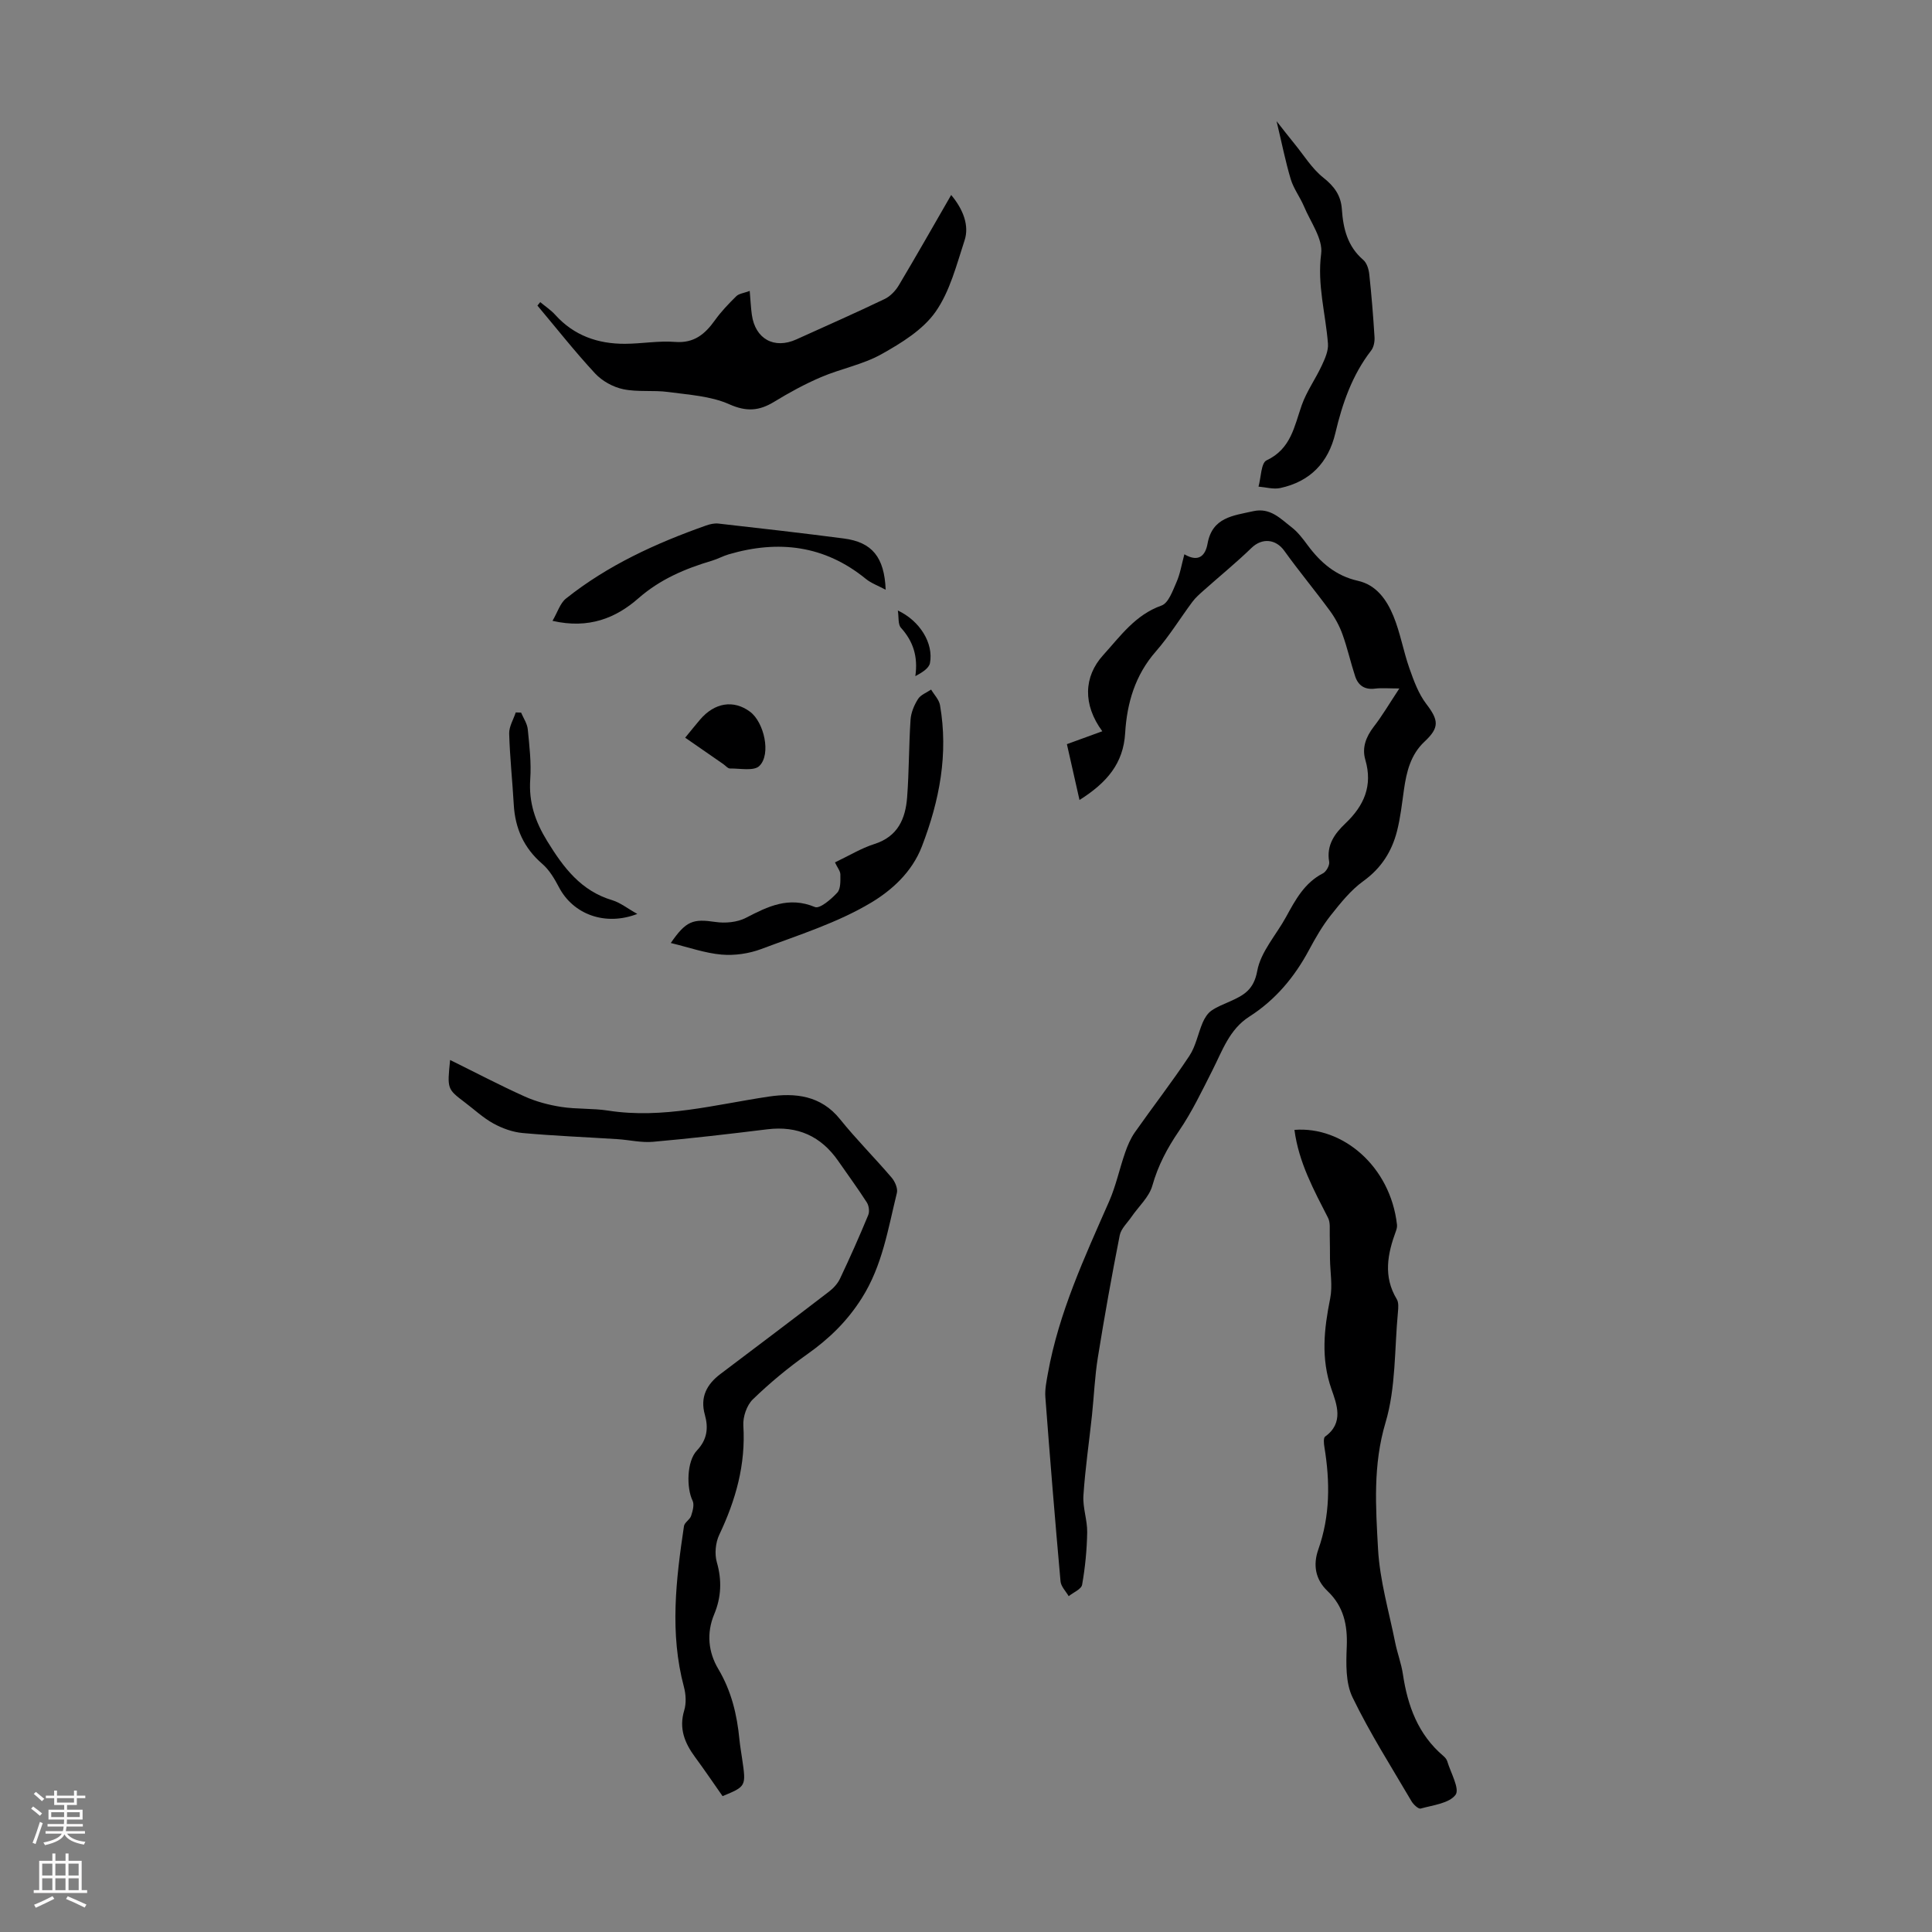 <svg enable-background="new 0 0 400 400" viewBox="0 0 400 400" xmlns="http://www.w3.org/2000/svg"><rect x="0" y="0" width="400" height="400" fill="#808080" stroke="none"/><g fill="#000001"><path d="m289.72 142.54c-2.29 0-3.68-.14-5.02.03-2.14.28-3.5-.64-4.13-2.55-.94-2.86-1.59-5.82-2.61-8.65-.61-1.71-1.51-3.39-2.58-4.86-3.08-4.21-6.43-8.22-9.47-12.46-1.76-2.47-4.61-2.73-6.79-.62-3.18 3.08-6.63 5.89-9.94 8.84-.82.73-1.67 1.47-2.32 2.35-2.54 3.41-4.77 7.08-7.56 10.26-4.29 4.9-5.98 10.69-6.35 16.91-.37 6.27-3.77 10.25-9.45 13.84-.94-4.18-1.8-7.97-2.61-11.56 2.85-1.03 4.96-1.8 7.33-2.67-4.07-5.53-3.85-11.32.17-15.75 3.57-3.93 6.64-8.35 12.09-10.28 1.44-.51 2.32-3.07 3.1-4.84.75-1.69 1.04-3.57 1.63-5.77 3.12 1.82 4.39.07 4.8-2.2.98-5.46 5.28-5.79 9.44-6.72 3.56-.8 5.64 1.54 7.96 3.32 1.3 1 2.35 2.4 3.34 3.74 2.67 3.6 5.84 6.33 10.39 7.35 3.85.86 5.98 3.97 7.35 7.29 1.43 3.48 2.06 7.28 3.32 10.85.9 2.55 1.87 5.23 3.48 7.34 2.6 3.4 2.76 4.9-.36 7.82-2.88 2.69-3.73 6.25-4.26 9.96-.41 2.87-.72 5.79-1.44 8.59-1.08 4.2-3.25 7.64-6.95 10.31-2.63 1.89-4.76 4.58-6.8 7.15-1.72 2.18-3.13 4.64-4.45 7.1-3.01 5.63-6.96 10.36-12.37 13.82-4.14 2.64-5.59 7.08-7.66 11.15-2.16 4.26-4.23 8.61-6.91 12.53-2.43 3.56-4.33 7.14-5.51 11.32-.67 2.37-2.85 4.31-4.32 6.46-.86 1.25-2.15 2.43-2.43 3.8-1.66 8.4-3.17 16.84-4.53 25.3-.64 3.96-.8 8-1.22 12-.59 5.54-1.41 11.06-1.77 16.62-.16 2.5.82 5.06.78 7.59-.06 3.63-.42 7.28-1.05 10.85-.16.93-1.81 1.59-2.78 2.37-.59-1.02-1.6-2.01-1.69-3.08-1.14-12.7-2.18-25.41-3.14-38.13-.12-1.62.24-3.31.53-4.94 2.26-12.56 7.59-24.02 12.67-35.58 1.42-3.23 2.15-6.77 3.32-10.12.5-1.45 1.13-2.92 2-4.17 3.73-5.31 7.72-10.44 11.3-15.85 1.34-2.02 1.78-4.62 2.76-6.9.39-.91 1-1.89 1.78-2.44 1.17-.83 2.57-1.34 3.89-1.94 2.82-1.26 4.91-2.39 5.62-6.31.72-3.95 3.92-7.43 5.96-11.16 1.94-3.54 3.81-7.07 7.65-9.04.68-.35 1.41-1.67 1.28-2.39-.61-3.46 1.17-5.86 3.37-7.95 3.85-3.66 5.68-7.79 4.12-13.15-.74-2.52.13-4.75 1.73-6.85 1.71-2.19 3.12-4.61 5.31-7.93z"/><path d="m149.6 371.87c-2.03-2.9-3.81-5.53-5.7-8.09-2.15-2.92-3.37-5.91-2.24-9.66.45-1.49.35-3.33-.06-4.86-2.97-11.12-1.65-22.21.01-33.3.11-.75 1.21-1.32 1.47-2.1.33-1 .71-2.34.31-3.16-1.28-2.62-1.23-8.14.89-10.38 2.15-2.27 2.42-4.68 1.65-7.42-1.02-3.64.39-6.29 3.24-8.44 7.5-5.66 15.01-11.32 22.46-17.04.93-.71 1.81-1.67 2.3-2.72 2.05-4.33 4-8.71 5.83-13.14.3-.72.14-1.93-.29-2.6-1.87-2.92-3.93-5.71-5.9-8.56-3.58-5.17-8.42-7.36-14.71-6.59-7.88.97-15.77 1.89-23.68 2.59-2.4.21-4.87-.39-7.31-.55-6.55-.42-13.12-.68-19.66-1.27-2.07-.19-4.21-.96-6.05-1.97-2.13-1.17-3.97-2.9-5.93-4.38-3.65-2.77-3.65-2.77-3.04-8.77 5.33 2.63 10.33 5.26 15.47 7.57 2.37 1.06 4.99 1.75 7.57 2.15 3.19.49 6.5.26 9.69.76 11.34 1.76 22.19-1.26 33.22-2.9 5.46-.81 10.81-.27 14.78 4.68 3.36 4.18 7.18 7.99 10.67 12.08.7.81 1.33 2.26 1.1 3.19-1.84 7.43-2.98 15-7.26 21.77-3.04 4.81-6.77 8.41-11.29 11.61-3.98 2.82-7.78 5.97-11.28 9.36-1.26 1.22-2.07 3.63-1.96 5.42.51 8.07-1.57 15.42-4.98 22.6-.78 1.63-1 3.95-.51 5.68 1.08 3.75.92 7.28-.54 10.78-1.65 3.94-1.2 7.89.83 11.31 2.73 4.59 3.89 9.45 4.39 14.62.13 1.33.37 2.66.56 3.99.84 5.72.84 5.72-4.05 7.74z"/><path d="m268 233.93c9.96-.8 19.86 7.52 21.23 19.62.05.43-.06.9-.21 1.31-1.75 4.73-2.68 9.42.17 14.13.41.68.32 1.76.24 2.64-.73 7.66-.41 15.65-2.57 22.89-2.63 8.82-2.03 17.49-1.55 26.2.36 6.5 2.26 12.92 3.55 19.36.44 2.19 1.26 4.31 1.59 6.51.98 6.58 3.14 12.52 8.39 16.97.33.28.67.67.79 1.07.71 2.38 2.63 5.73 1.73 6.96-1.32 1.78-4.67 2.14-7.22 2.85-.47.13-1.49-.82-1.89-1.49-4.18-7.13-8.64-14.13-12.23-21.55-1.45-3-1.33-6.97-1.19-10.46.19-4.5-.64-8.35-3.97-11.52-2.56-2.43-3.04-5.45-1.91-8.64 2.45-6.95 2.43-14 1.26-21.14-.12-.73-.24-1.94.14-2.21 3.95-2.83 2.4-6.71 1.32-9.81-2.23-6.36-1.54-12.46-.27-18.79.52-2.61 0-5.43-.04-8.15-.02-1.65 0-3.3-.05-4.95-.04-1.2.16-2.57-.34-3.56-2.94-5.77-6.07-11.44-6.97-18.24z"/><path d="m111.85 62.55c1.05.88 2.22 1.65 3.13 2.66 3.87 4.28 8.81 5.99 14.4 5.97 3.46-.01 6.95-.66 10.38-.39 3.94.31 6.2-1.61 8.26-4.49 1.29-1.8 2.84-3.42 4.43-4.98.55-.54 1.55-.63 2.77-1.09.17 1.92.23 3.44.44 4.93.7 5.02 4.63 7.19 9.22 5.11 6.11-2.77 12.25-5.47 18.29-8.37 1.17-.56 2.25-1.71 2.93-2.85 3.64-6.11 7.15-12.3 10.83-18.68 2.55 3.04 3.76 6.39 2.78 9.38-1.67 5.08-3.03 10.57-6.03 14.83-2.62 3.72-7.06 6.44-11.18 8.75-3.85 2.15-8.41 3-12.51 4.75-3.35 1.43-6.59 3.2-9.7 5.1s-5.73 2.11-9.32.51c-3.82-1.7-8.35-1.95-12.61-2.53-3.08-.42-6.31.05-9.33-.58-2.1-.44-4.36-1.69-5.82-3.26-4.18-4.5-7.98-9.34-11.94-14.05.21-.24.39-.48.58-.72z"/><path d="m264.3 25.09c1.44 1.82 2.55 3.26 3.71 4.68 1.95 2.38 3.61 5.14 5.97 7.01 2.29 1.82 3.65 3.69 3.84 6.56.27 3.97 1.16 7.67 4.42 10.46.74.63 1.14 1.92 1.25 2.96.47 4.33.82 8.68 1.09 13.04.06.92-.16 2.09-.71 2.79-3.93 5.08-5.95 10.95-7.4 17.08-1.45 6.14-5.24 10.03-11.39 11.37-1.42.31-3.01-.17-4.52-.29.53-1.88.52-4.9 1.67-5.44 5.05-2.37 5.73-7.01 7.28-11.42 1.01-2.87 2.86-5.43 4.15-8.21.66-1.42 1.4-3.06 1.28-4.54-.48-6.18-2.25-12.15-1.41-18.6.4-3.06-2.19-6.55-3.55-9.8-.81-1.92-2.14-3.65-2.74-5.62-1.1-3.67-1.84-7.44-2.94-12.03z"/><path d="m172.87 178.55c2.9-1.38 5.42-2.93 8.15-3.8 4.87-1.54 6.45-5.24 6.79-9.67.41-5.35.35-10.73.71-16.08.1-1.47.75-3.02 1.55-4.28.55-.87 1.78-1.32 2.71-1.95.63 1.07 1.64 2.08 1.84 3.23 1.75 10.1-.09 19.71-3.74 29.21-2.07 5.4-6.29 9.13-10.52 11.67-7 4.19-15.04 6.71-22.76 9.61-2.54.95-5.51 1.38-8.2 1.15-3.45-.3-6.81-1.51-10.52-2.4 3.18-4.64 4.64-5.03 9.23-4.36 2.04.3 4.52.08 6.32-.85 4.58-2.38 8.88-4.49 14.29-2.24 1 .42 3.38-1.62 4.63-2.98.74-.8.64-2.5.64-3.79-.02-.7-.62-1.39-1.12-2.47z"/><path d="m183.37 122.1c-1.58-.85-3.01-1.35-4.11-2.25-8.54-6.96-18.09-8.1-28.39-5.08-1.17.34-2.27.96-3.44 1.31-5.58 1.66-10.74 3.83-15.29 7.82-4.6 4.03-10.22 6.37-17.75 4.64 1.06-1.82 1.58-3.65 2.78-4.61 8.67-6.91 18.61-11.45 28.99-15.12.82-.29 1.75-.51 2.59-.41 8.66.98 17.32 1.96 25.96 3.09 5.83.76 8.39 3.84 8.66 10.61z"/><path d="m131.95 189.22c-6.66 2.57-13.28.09-16.22-5.52-.92-1.75-1.99-3.58-3.46-4.85-3.81-3.28-5.62-7.34-5.9-12.27-.28-4.9-.81-9.79-.95-14.7-.04-1.44.88-2.92 1.36-4.38.37.01.74.03 1.11.04.48 1.15 1.27 2.28 1.38 3.46.34 3.44.75 6.92.51 10.34-.33 4.79 1.02 8.75 3.53 12.83 3.38 5.49 6.98 10.29 13.49 12.22 1.67.52 3.12 1.7 5.15 2.83z"/><path d="m141.86 152.73c1.23-1.5 2.13-2.63 3.07-3.73 3.02-3.55 6.96-4.17 10.36-1.64 2.9 2.16 4.41 8.8 1.93 11.22-1.13 1.11-3.99.5-6.07.53-.46.01-.92-.58-1.38-.9-2.57-1.77-5.12-3.54-7.91-5.48z"/><path d="m185.89 126.4c4.57 2.14 7.42 6.79 6.65 10.88-.21 1.09-1.63 1.96-3.03 2.71.58-4.06-.44-7.2-2.98-10.02-.64-.71-.42-2.16-.64-3.57z"/></g><path d="m6.44 374.46.42-.45c.65.47 1.27.95 1.85 1.44l-.45.49c-.65-.56-1.25-1.06-1.82-1.48m.93 7.33-.63-.26c.55-1.36 1.05-2.8 1.52-4.33.19.1.38.19.59.27-.46 1.29-.95 2.73-1.48 4.32m-.38-10.38.44-.42c.43.34 1.01.82 1.74 1.44l-.49.49c-.53-.51-1.09-1.01-1.69-1.51m2.5.35h1.72v-1.04h.59v1.04h3.52v-1.04h.59v1.04h1.75v.53h-1.75v1.42h-2.03v.97h3.22v2.03h-3.24c0 .35-.01.66-.03.93h3.32v.53h-3.37c-.03.27-.08.58-.15.94h3.96v.53h-3.71c.67.92 1.93 1.48 3.79 1.68-.13.24-.23.44-.29.59-2.13-.38-3.48-1.08-4.04-2.12-.43.97-1.77 1.72-4.03 2.23-.09-.19-.2-.37-.33-.55 2.1-.42 3.37-1.03 3.81-1.83h-3.36v-.53h3.58c.08-.29.13-.61.16-.94h-3.33v-.53h3.39c.02-.27.04-.58.04-.93h-3.23v-2.03h3.25v-.97h-2.07v-1.42h-1.73zm1.12 3.44v1h2.65c.01-.3.02-.44.01-.4v-.25-.35zm1.19-2h3.52v-.91h-3.52zm4.71 2h-2.63v.59c0 .15-.01.28-.01.4h2.64z" fill="#fbfafa"/><path d="m13.56 383.74h.63v1.52h2.72v6.07h1.13v.6h-11.06v-.6h1.13v-6.07h2.73v-1.52h.63v1.52h2.1v-1.52zm-2.69 8.83.38.56c-1.24.63-2.53 1.25-3.85 1.85-.1-.21-.21-.42-.34-.63 1.36-.55 2.63-1.15 3.81-1.78m-2.13-4.27h2.1v-2.45h-2.1zm0 3.04h2.1v-2.46h-2.1zm2.72-3.04h2.1v-2.45h-2.1zm0 3.04h2.1v-2.46h-2.1zm6.07 3.6c-1.41-.71-2.7-1.3-3.86-1.78l.35-.56c1.45.62 2.75 1.19 3.88 1.72zm-1.25-9.09h-2.1v2.45h2.1zm-2.09 5.49h2.1v-2.46h-2.1z" fill="#fbfafa"/></svg>